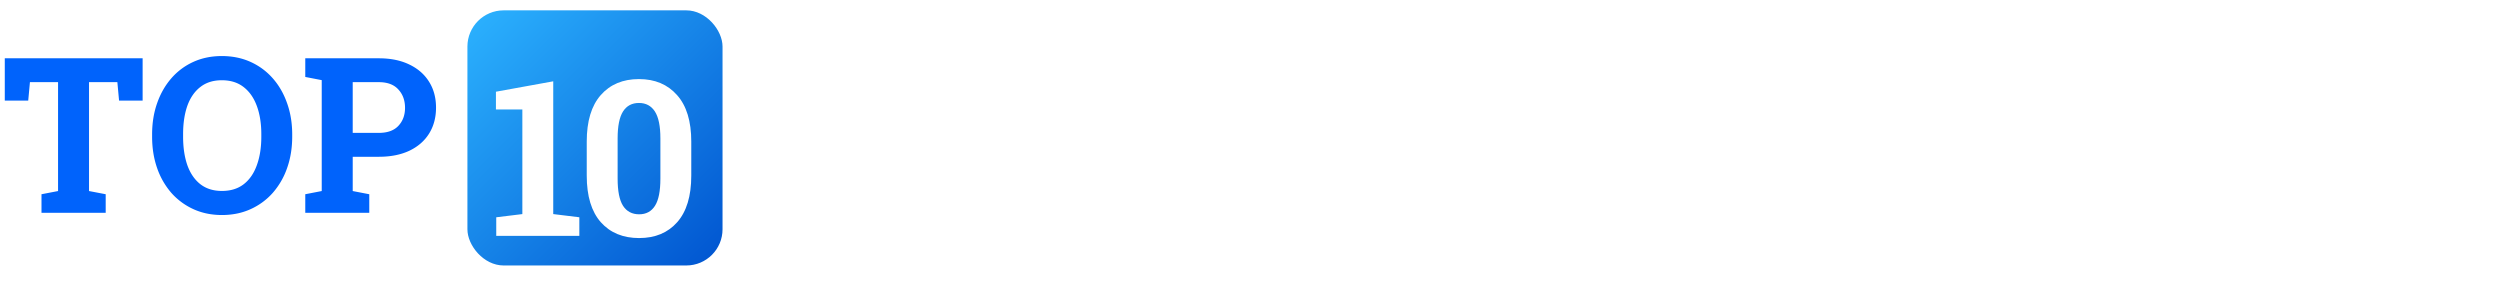 <svg xmlns="http://www.w3.org/2000/svg" width="217" height="25" fill="none"><path fill="#0063FC" d="M3.602 18.47V16.86l1.437-.277V7.131H2.598L2.45 8.734H.415V5.058H12.38v3.676h-2.045l-.148-1.603h-2.46v9.451l1.447.277v1.612H3.602Zm15.662.194c-.902 0-1.725-.169-2.468-.506a5.708 5.708 0 0 1-1.926-1.419 6.546 6.546 0 0 1-1.234-2.156c-.289-.829-.433-1.735-.433-2.717v-.203c0-.976.144-1.876.433-2.699.288-.83.7-1.55 1.234-2.165a5.56 5.56 0 0 1 1.916-1.428c.743-.337 1.566-.506 2.47-.506.908 0 1.737.169 2.486.506.75.338 1.395.814 1.935 1.428s.955 1.336 1.244 2.165c.294.823.442 1.723.442 2.7v.202c0 .982-.148 1.888-.442 2.717a6.461 6.461 0 0 1-1.244 2.156 5.684 5.684 0 0 1-1.935 1.419c-.743.337-1.569.506-2.478.506Zm0-2.09c.762 0 1.394-.197 1.898-.59.504-.393.881-.943 1.133-1.65.258-.706.387-1.528.387-2.468v-.221c0-.928-.129-1.741-.387-2.441-.258-.707-.642-1.256-1.151-1.65-.504-.392-1.133-.589-1.889-.589-.75 0-1.372.197-1.87.59-.497.386-.872.93-1.124 1.63-.245.7-.368 1.52-.368 2.46v.22c0 .94.122 1.763.368 2.47.252.706.627 1.256 1.124 1.649.504.393 1.13.59 1.88.59Zm7.234 1.897v-1.612l1.428-.277V6.956l-1.428-.277V5.06h6.384c1.025 0 1.91.18 2.653.543.743.356 1.314.856 1.713 1.501.4.639.599 1.385.599 2.239 0 .853-.2 1.603-.599 2.247-.399.64-.97 1.137-1.713 1.493-.743.35-1.628.525-2.653.525h-2.266v2.975l1.437.277v1.612h-5.555Zm4.117-6.937h2.267c.749 0 1.314-.203 1.695-.608.387-.411.58-.933.58-1.566 0-.645-.193-1.176-.58-1.594-.381-.423-.946-.635-1.695-.635h-2.266v4.403Z"/><rect width="22.144" height="22.144" x="40.572" y=".899" fill="url(#a)" rx="3.144"/><g filter="url(#b)"><path fill="#fff" d="M43.074 18.47V16.86l2.266-.277V7.5h-2.293V5.961l4.974-.903v11.524l2.266.277v1.612h-7.213Zm12.406.194c-1.4 0-2.509-.457-3.326-1.372-.817-.922-1.225-2.27-1.225-4.044V10.29c0-1.77.405-3.114 1.216-4.035.817-.928 1.922-1.391 3.316-1.391 1.388 0 2.49.463 3.308 1.39.823.922 1.234 2.267 1.234 4.036v2.957c0 1.775-.409 3.123-1.225 4.044-.81.915-1.91 1.372-3.298 1.372Zm0-2.063c.602 0 1.06-.246 1.372-.737.314-.491.47-1.278.47-2.358v-3.492c0-1.068-.16-1.848-.479-2.34-.32-.491-.78-.737-1.382-.737-.608 0-1.068.246-1.381.737-.314.492-.47 1.272-.47 2.34v3.492c0 1.08.156 1.867.47 2.358.319.491.786.737 1.4.737Z"/></g><path fill="#fff" d="M65.035 18.47v-1.16l1.502-.258V6.486l-1.502-.258v-1.17h4.818v1.17l-1.502.258v4.634h6.412V6.486l-1.502-.258v-1.17h4.818v1.17l-1.501.258v10.566l1.501.258v1.16h-4.818v-1.16l1.502-.258v-4.505H68.35v4.505l1.502.258v1.16h-4.818Zm20.066.194c-.866 0-1.643-.166-2.33-.497a5.056 5.056 0 0 1-1.76-1.4c-.48-.608-.848-1.327-1.106-2.156-.252-.83-.377-1.744-.377-2.745v-.194c0-.995.125-1.907.377-2.736.258-.835.627-1.556 1.106-2.164a5.013 5.013 0 0 1 1.76-1.41c.687-.332 1.464-.497 2.33-.497.915 0 1.72.165 2.413.497a4.742 4.742 0 0 1 1.741 1.41c.473.608.83 1.33 1.069 2.164.24.83.36 1.742.36 2.736v.194c0 1-.12 1.916-.36 2.745-.24.83-.596 1.548-1.069 2.156a4.78 4.78 0 0 1-1.74 1.4c-.695.331-1.5.497-2.414.497Zm0-1.51c.89 0 1.609-.221 2.155-.664.553-.442.959-1.06 1.216-1.851.258-.799.387-1.723.387-2.773v-.212c0-1.044-.132-1.96-.396-2.745-.258-.792-.663-1.41-1.216-1.852-.552-.448-1.268-.672-2.146-.672-.805 0-1.486.224-2.045.672-.56.448-.983 1.069-1.272 1.861-.288.786-.433 1.698-.433 2.736v.212c0 1.044.145 1.965.433 2.764.29.792.713 1.412 1.272 1.86.559.443 1.24.664 2.045.664Zm7.04 1.317v-1.16l1.501-.259V6.486l-1.501-.258v-1.16h5.978c.977 0 1.8.147 2.469.442.676.288 1.189.709 1.539 1.262.35.552.525 1.228.525 2.026 0 .786-.172 1.447-.516 1.98-.338.535-.82.94-1.447 1.217-.626.27-1.369.414-2.229.433l-3.003.055v4.57l1.502.257v1.16H92.14Zm8.852 0-2.984-6.697 1.815-.019 2.478 5.362.93.165v1.189h-2.239Zm-5.536-7.416h2.478c1.013 0 1.75-.193 2.211-.58.461-.387.691-.952.691-1.695 0-.706-.221-1.265-.663-1.677-.443-.411-1.127-.617-2.055-.617h-2.662v4.57Zm14.345 7.61c-.817 0-1.603-.12-2.358-.36a7.602 7.602 0 0 1-2.165-1.105v-2.865h1.409l.304 2.11c.4.245.833.435 1.299.57.467.136.971.203 1.511.203.614 0 1.133-.092 1.557-.276.43-.19.758-.452.986-.783.227-.332.34-.719.34-1.161 0-.412-.098-.774-.294-1.087-.197-.313-.522-.587-.977-.82-.448-.24-1.062-.448-1.842-.626-.921-.215-1.701-.5-2.34-.857-.633-.362-1.115-.799-1.446-1.308-.326-.516-.489-1.106-.489-1.769 0-.7.185-1.326.553-1.88.375-.552.894-.988 1.557-1.307.663-.32 1.437-.48 2.321-.48.94 0 1.769.145 2.488.434.724.282 1.32.626 1.787 1.031V9.01h-1.41l-.304-1.916a3.557 3.557 0 0 0-1.031-.553c-.412-.147-.922-.22-1.53-.22-.515 0-.97.091-1.363.276-.393.178-.7.43-.921.755-.221.325-.332.71-.332 1.151 0 .387.098.725.295 1.014.203.288.528.543.976.764.455.215 1.06.418 1.815.608 1.413.35 2.481.87 3.206 1.557.731.682 1.096 1.526 1.096 2.534 0 .718-.193 1.357-.58 1.916-.387.552-.934.985-1.64 1.299-.7.313-1.526.47-2.478.47Zm6.331-.194v-1.16l1.501-.259V6.486l-1.501-.258v-1.17h9.93v3.224h-1.455l-.203-1.824h-4.956v4.367h4.947v1.428h-4.947v4.855h5.251l.203-1.852h1.446v3.215h-10.216Zm16.843 0v-1.16l1.502-.259V6.486l-1.502-.258v-1.17h5.785c1.401 0 2.494.304 3.28.912.792.602 1.188 1.508 1.188 2.718 0 .595-.19 1.13-.571 1.603-.375.466-.872.813-1.492 1.04.54.111 1.004.33 1.391.655.387.319.684.712.893 1.179.215.46.323.967.323 1.52 0 1.228-.399 2.168-1.198 2.819-.798.644-1.879.967-3.243.967h-6.356Zm3.317-1.419h3.039c.83 0 1.471-.202 1.926-.608.46-.411.691-.992.691-1.74 0-.529-.086-.98-.258-1.355a1.833 1.833 0 0 0-.774-.866c-.344-.203-.78-.304-1.308-.304h-3.316v4.873Zm0-6.292h2.938c.651 0 1.176-.187 1.575-.562.406-.38.608-.896.608-1.547 0-.725-.227-1.265-.681-1.622-.455-.362-1.112-.543-1.972-.543h-2.468v4.274Zm8.919 7.71v-1.16l1.501-.258V6.486l-1.501-.258v-1.17h9.93v3.224h-1.455l-.203-1.824h-4.956v4.367h4.947v1.428h-4.947v4.855h5.251l.203-1.852h1.446v3.215h-10.216Zm15.579 0v-1.16l1.502-.258V6.431h-3.04l-.267 1.86h-1.364V5.059h11.147v3.234h-1.345l-.276-1.861h-3.04v10.621l1.501.258v1.16h-4.818Zm13.01 0v-1.16l1.501-.258V6.431h-3.04l-.267 1.86h-1.363V5.059h11.146v3.234h-1.345l-.276-1.861h-3.04v10.621l1.501.258v1.16h-4.817Zm9.702 0v-1.16l1.501-.258V6.486l-1.501-.258v-1.17h4.818v1.17l-1.502.258v10.566l1.502.258v1.16h-4.818Zm6.395 0v-1.16l1.501-.258V6.486l-1.501-.258v-1.17h3.335l6.577 10.456.055-.019V6.486l-1.649-.258v-1.17h4.818v1.17l-1.501.258v11.985h-1.659L193.122 7.96l-.055.018v9.074l1.649.258v1.16h-4.818Zm20.756.194c-1.24 0-2.315-.285-3.224-.856-.909-.578-1.609-1.376-2.1-2.396-.491-1.019-.737-2.198-.737-3.537v-.221c0-1.351.246-2.533.737-3.547.497-1.02 1.176-1.814 2.036-2.386.86-.57 1.836-.856 2.929-.856 1.044 0 1.929.12 2.653.359.731.24 1.354.562 1.87.967V8.9h-1.492l-.193-1.944a3.362 3.362 0 0 0-1.106-.442 6.714 6.714 0 0 0-1.548-.157 3.46 3.46 0 0 0-2.072.663c-.614.442-1.1 1.06-1.456 1.852-.356.786-.534 1.707-.534 2.764v.239c0 1.069.163 2.002.488 2.8.332.793.814 1.41 1.446 1.852.633.436 1.401.654 2.303.654.615 0 1.134-.052 1.557-.156.424-.111.799-.252 1.124-.424v-3.15l-2.57-.093v-1.336h4.385v5.196c-.387.362-.943.694-1.667.995-.719.3-1.662.451-2.829.451Z"/><defs><linearGradient id="a" x1="40.572" x2="62.717" y1=".899" y2="23.043" gradientUnits="userSpaceOnUse"><stop stop-color="#2CB3FF"/><stop offset="1" stop-color="#0054D0"/></linearGradient><filter id="b" width="24.956" height="21.8" x="39.047" y="2.865" color-interpolation-filters="sRGB" filterUnits="userSpaceOnUse"><feFlood flood-opacity="0" result="BackgroundImageFix"/><feColorMatrix in="SourceAlpha" result="hardAlpha" values="0 0 0 0 0 0 0 0 0 0 0 0 0 0 0 0 0 0 127 0"/><feOffset dy="2"/><feGaussianBlur stdDeviation="2"/><feColorMatrix values="0 0 0 0 0.03 0 0 0 0 0.138 0 0 0 0 0.188 0 0 0 0.24 0"/><feBlend in2="BackgroundImageFix" mode="multiply" result="effect1_dropShadow_2097_130"/><feBlend in="SourceGraphic" in2="effect1_dropShadow_2097_130" result="shape"/></filter></defs></svg>